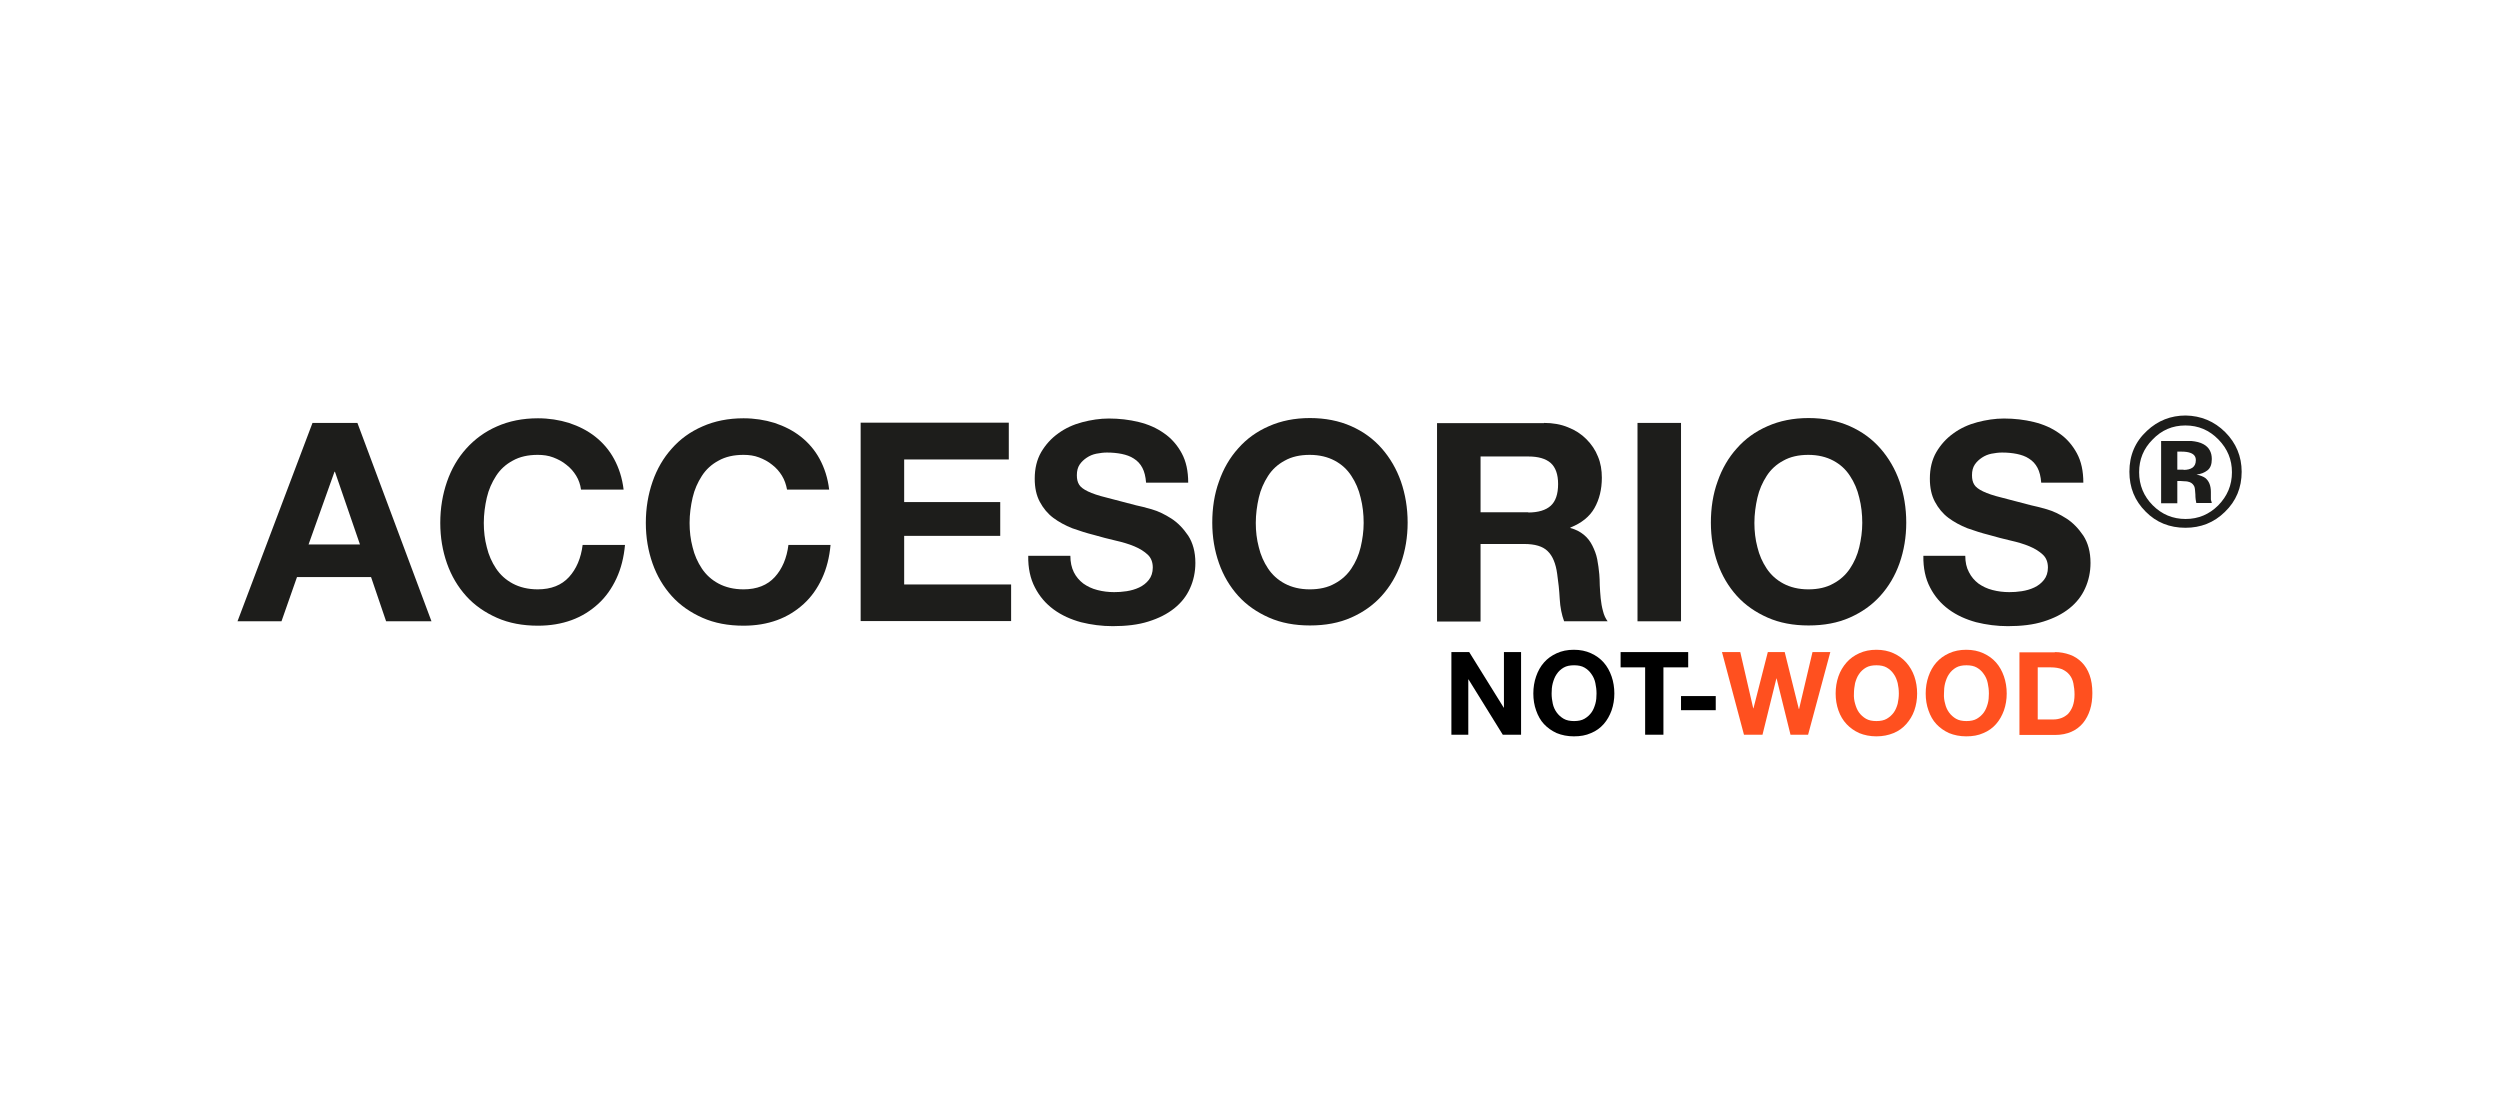 <?xml version="1.0" encoding="utf-8"?>
<!-- Generator: Adobe Illustrator 27.8.1, SVG Export Plug-In . SVG Version: 6.00 Build 0)  -->
<svg version="1.1" id="Capa_1" xmlns="http://www.w3.org/2000/svg" xmlns:xlink="http://www.w3.org/1999/xlink" x="0px" y="0px"
	 viewBox="0 0 1080 480" style="enable-background:new 0 0 1080 480;" xml:space="preserve">
<style type="text/css">
	.st0{fill:#1D1D1B;}
	.st1{fill:#FF501F;}
	.st2{fill:#FFFFFF;}
	.st3{clip-path:url(#SVGID_00000139270892142918759750000000362227801048783008_);fill:#FF501F;}
	.st4{clip-path:url(#SVGID_00000119097818536721118590000009928071536295364240_);fill:#FABB30;}
	.st5{fill:#FABC1C;}
	.st6{fill:#C7C7C7;}
	.st7{fill:#353535;}
	.st8{fill:#F15A24;}
	.st9{fill:#1A1A1A;}
	.st10{fill:#494949;}
</style>
<g>
	<path class="st0" d="M154.4,182.7l32,85.7h-19.6l-6.5-19.1h-32l-6.7,19.1h-19l32.4-85.7H154.4z M155.5,235.2l-10.8-31.4h-0.2
		l-11.2,31.4H155.5z"/>
	<path class="st0" d="M248.9,205.5c-1.1-1.8-2.5-3.4-4.2-4.7c-1.7-1.4-3.6-2.4-5.7-3.2c-2.1-0.8-4.3-1.1-6.7-1.1
		c-4.2,0-7.8,0.8-10.8,2.5c-3,1.6-5.4,3.8-7.2,6.6c-1.8,2.8-3.2,5.9-4,9.4c-0.8,3.5-1.3,7.2-1.3,10.9c0,3.6,0.4,7.1,1.3,10.5
		c0.8,3.4,2.2,6.5,4,9.2c1.8,2.7,4.2,4.9,7.2,6.5c3,1.6,6.6,2.5,10.8,2.5c5.8,0,10.3-1.8,13.5-5.3c3.2-3.5,5.2-8.2,5.9-13.9H270
		c-0.5,5.4-1.7,10.2-3.7,14.5c-2,4.3-4.6,8-7.9,11c-3.3,3-7.1,5.4-11.5,7c-4.4,1.6-9.2,2.4-14.5,2.4c-6.6,0-12.5-1.1-17.7-3.4
		c-5.2-2.3-9.7-5.4-13.3-9.4c-3.6-4-6.4-8.7-8.3-14.1c-1.9-5.4-2.9-11.2-2.9-17.5c0-6.4,1-12.3,2.9-17.8c1.9-5.5,4.7-10.3,8.3-14.3
		s8-7.3,13.3-9.6c5.2-2.3,11.1-3.5,17.7-3.5c4.7,0,9.2,0.7,13.4,2c4.2,1.4,8,3.3,11.3,5.9c3.3,2.6,6.1,5.8,8.2,9.7s3.5,8.2,4.1,13.2
		H251C250.7,209.3,250,207.3,248.9,205.5z"/>
	<path class="st0" d="M337.8,205.5c-1.1-1.8-2.5-3.4-4.2-4.7c-1.7-1.4-3.6-2.4-5.7-3.2c-2.1-0.8-4.3-1.1-6.7-1.1
		c-4.2,0-7.8,0.8-10.8,2.5c-3,1.6-5.4,3.8-7.2,6.6c-1.8,2.8-3.2,5.9-4,9.4c-0.8,3.5-1.3,7.2-1.3,10.9c0,3.6,0.4,7.1,1.3,10.5
		c0.8,3.4,2.2,6.5,4,9.2c1.8,2.7,4.2,4.9,7.2,6.5c3,1.6,6.6,2.5,10.8,2.5c5.8,0,10.3-1.8,13.5-5.3c3.2-3.5,5.2-8.2,5.9-13.9h18.2
		c-0.5,5.4-1.7,10.2-3.7,14.5c-2,4.3-4.6,8-7.9,11c-3.3,3-7.1,5.4-11.5,7c-4.4,1.6-9.2,2.4-14.5,2.4c-6.6,0-12.5-1.1-17.7-3.4
		c-5.2-2.3-9.7-5.4-13.3-9.4c-3.6-4-6.4-8.7-8.3-14.1c-1.9-5.4-2.9-11.2-2.9-17.5c0-6.4,1-12.3,2.9-17.8c1.9-5.5,4.7-10.3,8.3-14.3
		c3.6-4.1,8-7.3,13.3-9.6c5.2-2.3,11.1-3.5,17.7-3.5c4.7,0,9.2,0.7,13.4,2c4.2,1.4,8,3.3,11.3,5.9c3.3,2.6,6.1,5.8,8.2,9.7
		s3.5,8.2,4.1,13.2H340C339.6,209.3,338.9,207.3,337.8,205.5z"/>
	<path class="st0" d="M435.8,182.7v15.8h-45.2v18.4h41.5v14.6h-41.5v21h46.2v15.8h-65v-85.7H435.8z"/>
	<path class="st0" d="M463.9,247.2c1,2,2.4,3.6,4.1,4.9c1.7,1.2,3.7,2.2,6.1,2.8c2.3,0.6,4.7,0.9,7.2,0.9c1.7,0,3.5-0.1,5.4-0.4
		c1.9-0.3,3.7-0.8,5.4-1.6c1.7-0.8,3.1-1.9,4.2-3.3c1.1-1.4,1.7-3.2,1.7-5.3c0-2.3-0.7-4.2-2.2-5.6c-1.5-1.4-3.4-2.6-5.8-3.6
		c-2.4-1-5.1-1.8-8.2-2.5c-3-0.7-6.1-1.5-9.2-2.4c-3.2-0.8-6.3-1.8-9.4-2.9c-3-1.2-5.8-2.7-8.2-4.5c-2.4-1.8-4.3-4.1-5.8-6.9
		c-1.5-2.8-2.2-6.1-2.2-10c0-4.4,0.9-8.2,2.8-11.5c1.9-3.2,4.3-5.9,7.4-8.1c3-2.2,6.5-3.8,10.3-4.8c3.8-1,7.7-1.6,11.5-1.6
		c4.5,0,8.8,0.5,12.9,1.5c4.1,1,7.8,2.6,11,4.9c3.2,2.2,5.7,5.1,7.6,8.6c1.9,3.5,2.8,7.7,2.8,12.7h-18.2c-0.2-2.6-0.7-4.7-1.6-6.4
		c-0.9-1.7-2.1-3-3.7-4c-1.5-1-3.3-1.6-5.2-2c-2-0.4-4.1-0.6-6.4-0.6c-1.5,0-3,0.2-4.6,0.5c-1.5,0.3-2.9,0.9-4.1,1.7
		c-1.2,0.8-2.3,1.8-3.1,3c-0.8,1.2-1.2,2.7-1.2,4.6c0,1.7,0.3,3,1,4.1c0.6,1,1.9,2,3.8,2.9c1.9,0.9,4.5,1.8,7.8,2.6
		c3.3,0.9,7.7,2,13,3.4c1.6,0.3,3.8,0.9,6.7,1.7c2.8,0.8,5.7,2.2,8.5,4c2.8,1.8,5.2,4.3,7.3,7.4c2,3.1,3.1,7,3.1,11.8
		c0,3.9-0.8,7.6-2.3,10.9c-1.5,3.4-3.8,6.3-6.8,8.7c-3,2.4-6.7,4.3-11.2,5.7c-4.4,1.4-9.6,2-15.4,2c-4.7,0-9.3-0.6-13.7-1.7
		c-4.4-1.2-8.4-3-11.8-5.5c-3.4-2.5-6.1-5.6-8.1-9.5c-2-3.8-3-8.4-2.9-13.7h18.2C462.4,242.8,462.9,245.2,463.9,247.2z"/>
	<path class="st0" d="M526.6,208c1.9-5.5,4.7-10.3,8.3-14.3c3.6-4.1,8-7.3,13.3-9.6c5.2-2.3,11.1-3.5,17.7-3.5
		c6.6,0,12.6,1.2,17.8,3.5c5.2,2.3,9.6,5.5,13.2,9.6c3.6,4.1,6.4,8.9,8.3,14.3c1.9,5.5,2.9,11.4,2.9,17.8c0,6.2-1,12.1-2.9,17.5
		c-1.9,5.4-4.7,10.1-8.3,14.1c-3.6,4-8,7.1-13.2,9.4c-5.2,2.3-11.1,3.4-17.8,3.4c-6.6,0-12.5-1.1-17.7-3.4
		c-5.2-2.3-9.7-5.4-13.3-9.4c-3.6-4-6.4-8.7-8.3-14.1c-1.9-5.4-2.9-11.2-2.9-17.5C523.7,219.5,524.6,213.5,526.6,208z M543.8,236.4
		c0.8,3.4,2.2,6.5,4,9.2c1.8,2.7,4.2,4.9,7.2,6.5c3,1.6,6.6,2.5,10.8,2.5c4.2,0,7.8-0.8,10.8-2.5c3-1.6,5.4-3.8,7.2-6.5
		c1.8-2.7,3.2-5.8,4-9.2c0.8-3.4,1.3-6.9,1.3-10.5c0-3.8-0.4-7.4-1.3-10.9c-0.8-3.5-2.2-6.7-4-9.4c-1.8-2.8-4.2-5-7.2-6.6
		c-3-1.6-6.6-2.5-10.8-2.5c-4.2,0-7.8,0.8-10.8,2.5c-3,1.6-5.4,3.8-7.2,6.6c-1.8,2.8-3.2,5.9-4,9.4c-0.8,3.5-1.3,7.2-1.3,10.9
		C542.5,229.5,542.9,233,543.8,236.4z"/>
	<path class="st0" d="M667,182.7c3.8,0,7.3,0.6,10.4,1.9c3.1,1.2,5.7,2.9,7.9,5.1c2.2,2.2,3.9,4.7,5,7.5c1.2,2.8,1.7,5.9,1.7,9.2
		c0,5-1.1,9.4-3.2,13.1c-2.1,3.7-5.6,6.5-10.4,8.4v0.2c2.3,0.6,4.2,1.6,5.8,2.9s2.8,2.9,3.7,4.7s1.7,3.8,2.1,5.9s0.7,4.3,0.9,6.5
		c0.1,1.4,0.2,3,0.2,4.8c0.1,1.8,0.2,3.7,0.4,5.6c0.2,1.9,0.5,3.7,1,5.5c0.4,1.7,1.1,3.2,2,4.4h-18.8c-1-2.7-1.7-6-1.9-9.7
		c-0.2-3.8-0.6-7.4-1.1-10.8c-0.6-4.5-2-7.8-4.1-9.8c-2.1-2.1-5.5-3.1-10.2-3.1h-18.8v33.5h-18.8v-85.7H667z M660.2,221.4
		c4.3,0,7.6-1,9.7-2.9s3.2-5,3.2-9.4c0-4.2-1.1-7.2-3.2-9.1c-2.2-1.9-5.4-2.8-9.7-2.8h-20.6v24.1H660.2z"/>
	<path class="st0" d="M726.2,182.7v85.7h-18.8v-85.7H726.2z"/>
	<path class="st0" d="M742,208c1.9-5.5,4.7-10.3,8.3-14.3c3.6-4.1,8-7.3,13.3-9.6c5.2-2.3,11.1-3.5,17.7-3.5
		c6.6,0,12.6,1.2,17.8,3.5c5.2,2.3,9.6,5.5,13.2,9.6c3.6,4.1,6.4,8.9,8.3,14.3c1.9,5.5,2.9,11.4,2.9,17.8c0,6.2-1,12.1-2.9,17.5
		c-1.9,5.4-4.7,10.1-8.3,14.1c-3.6,4-8,7.1-13.2,9.4c-5.2,2.3-11.1,3.4-17.8,3.4c-6.6,0-12.5-1.1-17.7-3.4
		c-5.2-2.3-9.7-5.4-13.3-9.4c-3.6-4-6.4-8.7-8.3-14.1c-1.9-5.4-2.9-11.2-2.9-17.5C739.1,219.5,740,213.5,742,208z M759.2,236.4
		c0.8,3.4,2.2,6.5,4,9.2c1.8,2.7,4.2,4.9,7.2,6.5c3,1.6,6.6,2.5,10.8,2.5c4.2,0,7.8-0.8,10.8-2.5c3-1.6,5.4-3.8,7.2-6.5
		c1.8-2.7,3.2-5.8,4-9.2c0.8-3.4,1.3-6.9,1.3-10.5c0-3.8-0.4-7.4-1.3-10.9c-0.8-3.5-2.2-6.7-4-9.4c-1.8-2.8-4.2-5-7.2-6.6
		c-3-1.6-6.6-2.5-10.8-2.5c-4.2,0-7.8,0.8-10.8,2.5c-3,1.6-5.4,3.8-7.2,6.6c-1.8,2.8-3.2,5.9-4,9.4c-0.8,3.5-1.3,7.2-1.3,10.9
		C757.9,229.5,758.3,233,759.2,236.4z"/>
	<path class="st0" d="M850.6,247.2c1,2,2.4,3.6,4.1,4.9c1.7,1.2,3.7,2.2,6.1,2.8c2.3,0.6,4.7,0.9,7.2,0.9c1.7,0,3.5-0.1,5.4-0.4
		c1.9-0.3,3.7-0.8,5.4-1.6c1.7-0.8,3.1-1.9,4.2-3.3c1.1-1.4,1.7-3.2,1.7-5.3c0-2.3-0.7-4.2-2.2-5.6c-1.5-1.4-3.4-2.6-5.8-3.6
		c-2.4-1-5.1-1.8-8.2-2.5c-3-0.7-6.1-1.5-9.2-2.4c-3.2-0.8-6.3-1.8-9.4-2.9c-3-1.2-5.8-2.7-8.2-4.5c-2.4-1.8-4.3-4.1-5.8-6.9
		c-1.5-2.8-2.2-6.1-2.2-10c0-4.4,0.9-8.2,2.8-11.5c1.9-3.2,4.3-5.9,7.4-8.1c3-2.2,6.5-3.8,10.3-4.8c3.8-1,7.7-1.6,11.5-1.6
		c4.5,0,8.8,0.5,12.9,1.5c4.1,1,7.8,2.6,11,4.9c3.2,2.2,5.7,5.1,7.6,8.6c1.9,3.5,2.8,7.7,2.8,12.7h-18.2c-0.2-2.6-0.7-4.7-1.6-6.4
		c-0.9-1.7-2.1-3-3.7-4c-1.5-1-3.3-1.6-5.2-2c-2-0.4-4.1-0.6-6.4-0.6c-1.5,0-3,0.2-4.6,0.5c-1.5,0.3-2.9,0.9-4.1,1.7
		c-1.2,0.8-2.3,1.8-3.1,3c-0.8,1.2-1.2,2.7-1.2,4.6c0,1.7,0.3,3,1,4.1c0.6,1,1.9,2,3.8,2.9c1.9,0.9,4.5,1.8,7.8,2.6
		c3.3,0.9,7.7,2,13,3.4c1.6,0.3,3.8,0.9,6.7,1.7c2.8,0.8,5.7,2.2,8.5,4c2.8,1.8,5.2,4.3,7.3,7.4c2,3.1,3.1,7,3.1,11.8
		c0,3.9-0.8,7.6-2.3,10.9c-1.5,3.4-3.8,6.3-6.8,8.7c-3,2.4-6.7,4.3-11.2,5.7c-4.4,1.4-9.6,2-15.4,2c-4.7,0-9.3-0.6-13.7-1.7
		c-4.4-1.2-8.4-3-11.8-5.5c-3.4-2.5-6.1-5.6-8.1-9.5c-2-3.8-3-8.4-2.9-13.7H849C849,242.8,849.5,245.2,850.6,247.2z"/>
</g>
<g>
	<path class="st0" d="M961.3,186.7c4.7,4.7,7.1,10.5,7.1,17.1c0,6.9-2.4,12.7-7.3,17.4c-4.7,4.6-10.4,6.8-17,6.8
		c-6.8,0-12.6-2.3-17.2-7c-4.7-4.7-7-10.4-7-17.2c0-7.1,2.5-13,7.6-17.7c4.7-4.4,10.3-6.6,16.7-6.6
		C950.8,179.6,956.6,182,961.3,186.7z M944.1,183.8c-5.6,0-10.3,2-14.2,6.1c-3.9,3.9-5.8,8.6-5.8,14.1c0,5.6,2,10.4,5.9,14.3
		c3.9,3.9,8.6,5.9,14.2,5.9c5.5,0,10.2-2,14.1-5.9c3.9-4,5.9-8.7,5.9-14.3c0-5.4-1.9-10.1-5.8-14.1
		C954.4,185.8,949.7,183.8,944.1,183.8z M940.6,207.9v9.5h-7v-26.9c1.7,0,4.2,0,7.5,0c3.3,0,5.2,0,5.5,0c2.1,0.2,3.9,0.6,5.3,1.4
		c2.4,1.3,3.6,3.5,3.6,6.4c0,2.3-0.6,3.9-1.9,4.9c-1.3,1-2.8,1.6-4.7,1.8c1.7,0.4,3,0.9,3.8,1.5c1.6,1.3,2.4,3.3,2.4,6v2.4
		c0,0.3,0,0.5,0,0.8c0,0.3,0.1,0.5,0.2,0.8l0.2,0.8h-6.7c-0.2-0.9-0.4-2.1-0.4-3.7c-0.1-1.6-0.2-2.7-0.4-3.3c-0.4-0.9-1-1.6-2-2
		c-0.5-0.2-1.3-0.4-2.4-0.4l-1.5-0.1H940.6z M943.3,203c1.6,0,2.9-0.3,3.9-1c0.9-0.7,1.4-1.7,1.4-3.2c0-1.5-0.7-2.5-2.2-3.1
		c-1-0.4-2.3-0.6-4.1-0.6h-1.7v7.8H943.3z"/>
</g>
<g>
	<path d="M634.7,281.7l14.9,24h0.1v-24h7.4v35.7h-7.9l-14.8-23.9h-0.1v23.9h-7.3v-35.7H634.7z"/>
	<path d="M663.6,292.2c0.8-2.3,1.9-4.3,3.4-6c1.5-1.7,3.3-3,5.5-4c2.2-1,4.6-1.5,7.4-1.5c2.8,0,5.2,0.5,7.4,1.5c2.2,1,4,2.3,5.5,4
		c1.5,1.7,2.6,3.7,3.4,6c0.8,2.3,1.2,4.8,1.2,7.4c0,2.6-0.4,5-1.2,7.3c-0.8,2.2-1.9,4.2-3.4,5.9s-3.3,3-5.5,3.9
		c-2.2,1-4.6,1.4-7.4,1.4c-2.7,0-5.2-0.5-7.4-1.4c-2.2-1-4-2.3-5.5-3.9s-2.6-3.6-3.4-5.9c-0.8-2.2-1.2-4.7-1.2-7.3
		C662.4,297,662.8,294.5,663.6,292.2z M670.8,304c0.3,1.4,0.9,2.7,1.7,3.8c0.8,1.1,1.8,2,3,2.7c1.2,0.7,2.7,1,4.5,1
		c1.8,0,3.3-0.3,4.5-1c1.2-0.7,2.2-1.6,3-2.7c0.8-1.1,1.3-2.4,1.7-3.8c0.4-1.4,0.5-2.9,0.5-4.4c0-1.6-0.2-3.1-0.5-4.5
		c-0.3-1.5-0.9-2.8-1.7-3.9c-0.8-1.2-1.8-2.1-3-2.8c-1.2-0.7-2.7-1-4.5-1c-1.8,0-3.3,0.3-4.5,1c-1.2,0.7-2.2,1.6-3,2.8
		c-0.8,1.1-1.3,2.5-1.7,3.9c-0.4,1.5-0.5,3-0.5,4.5C670.3,301.2,670.5,302.6,670.8,304z"/>
	<path d="M700.1,288.3v-6.6h29.2v6.6h-10.7v29.1h-7.9v-29.1H700.1z"/>
	<path d="M741.2,300.7v6.1h-15v-6.1H741.2z"/>
	<path class="st1" d="M773.5,317.4l-6-24.3h-0.1l-6,24.3h-8l-9.5-35.7h7.9l5.6,24.3h0.1l6.2-24.3h7.3l6.1,24.6h0.1l5.8-24.6h7.7
		l-9.6,35.7H773.5z"/>
	<path class="st1" d="M794.2,292.2c0.8-2.3,2-4.3,3.5-6c1.5-1.7,3.3-3,5.5-4c2.2-1,4.6-1.5,7.4-1.5c2.8,0,5.2,0.5,7.4,1.5
		s4,2.3,5.5,4c1.5,1.7,2.7,3.7,3.5,6s1.2,4.8,1.2,7.4c0,2.6-0.4,5-1.2,7.3s-2,4.2-3.5,5.9s-3.3,3-5.5,3.9s-4.6,1.4-7.4,1.4
		c-2.7,0-5.2-0.5-7.4-1.4c-2.2-1-4-2.3-5.5-3.9s-2.7-3.6-3.5-5.9s-1.2-4.7-1.2-7.3C793,297,793.4,294.5,794.2,292.2z M801.4,304
		c0.4,1.4,0.9,2.7,1.7,3.8c0.8,1.1,1.8,2,3,2.7c1.2,0.7,2.7,1,4.5,1c1.8,0,3.3-0.3,4.5-1c1.2-0.7,2.2-1.6,3-2.7
		c0.8-1.1,1.3-2.4,1.7-3.8c0.3-1.4,0.5-2.9,0.5-4.4c0-1.6-0.2-3.1-0.5-4.5c-0.4-1.5-0.9-2.8-1.7-3.9c-0.8-1.2-1.8-2.1-3-2.8
		c-1.2-0.7-2.7-1-4.5-1c-1.8,0-3.3,0.3-4.5,1c-1.2,0.7-2.2,1.6-3,2.8c-0.8,1.1-1.3,2.5-1.7,3.9c-0.3,1.5-0.5,3-0.5,4.5
		C800.8,301.2,801,302.6,801.4,304z"/>
	<path class="st1" d="M833.1,292.2c0.8-2.3,1.9-4.3,3.4-6c1.5-1.7,3.3-3,5.5-4c2.2-1,4.6-1.5,7.4-1.5c2.8,0,5.2,0.5,7.4,1.5
		c2.2,1,4,2.3,5.5,4c1.5,1.7,2.6,3.7,3.4,6c0.8,2.3,1.2,4.8,1.2,7.4c0,2.6-0.4,5-1.2,7.3c-0.8,2.2-1.9,4.2-3.4,5.9s-3.3,3-5.5,3.9
		c-2.2,1-4.6,1.4-7.4,1.4c-2.7,0-5.2-0.5-7.4-1.4c-2.2-1-4-2.3-5.5-3.9s-2.6-3.6-3.4-5.9c-0.8-2.2-1.2-4.7-1.2-7.3
		C831.9,297,832.3,294.5,833.1,292.2z M840.3,304c0.3,1.4,0.9,2.7,1.7,3.8c0.8,1.1,1.8,2,3,2.7c1.2,0.7,2.7,1,4.5,1
		c1.8,0,3.3-0.3,4.5-1c1.2-0.7,2.2-1.6,3-2.7c0.8-1.1,1.3-2.4,1.7-3.8c0.4-1.4,0.5-2.9,0.5-4.4c0-1.6-0.2-3.1-0.5-4.5
		c-0.3-1.5-0.9-2.8-1.7-3.9c-0.8-1.2-1.8-2.1-3-2.8c-1.2-0.7-2.7-1-4.5-1c-1.8,0-3.3,0.3-4.5,1c-1.2,0.7-2.2,1.6-3,2.8
		c-0.8,1.1-1.3,2.5-1.7,3.9c-0.4,1.5-0.5,3-0.5,4.5C839.7,301.2,839.9,302.6,840.3,304z"/>
	<path class="st1" d="M887.7,281.7c2.3,0,4.4,0.4,6.4,1.1s3.7,1.8,5.2,3.3s2.6,3.3,3.4,5.5c0.8,2.2,1.2,4.8,1.2,7.8
		c0,2.6-0.3,5-1,7.2c-0.7,2.2-1.7,4.1-3,5.7c-1.3,1.6-3,2.9-5,3.8c-2,0.9-4.4,1.4-7.1,1.4h-15.4v-35.7H887.7z M887.2,310.8
		c1.1,0,2.2-0.2,3.3-0.6c1.1-0.4,2-1,2.9-1.8c0.8-0.9,1.5-2,2-3.3c0.5-1.4,0.8-3,0.8-5c0-1.8-0.2-3.4-0.5-4.9s-0.9-2.7-1.7-3.7
		c-0.8-1-1.9-1.8-3.2-2.4c-1.3-0.5-2.9-0.8-4.9-0.8h-5.6v22.5H887.2z"/>
</g>
</svg>
